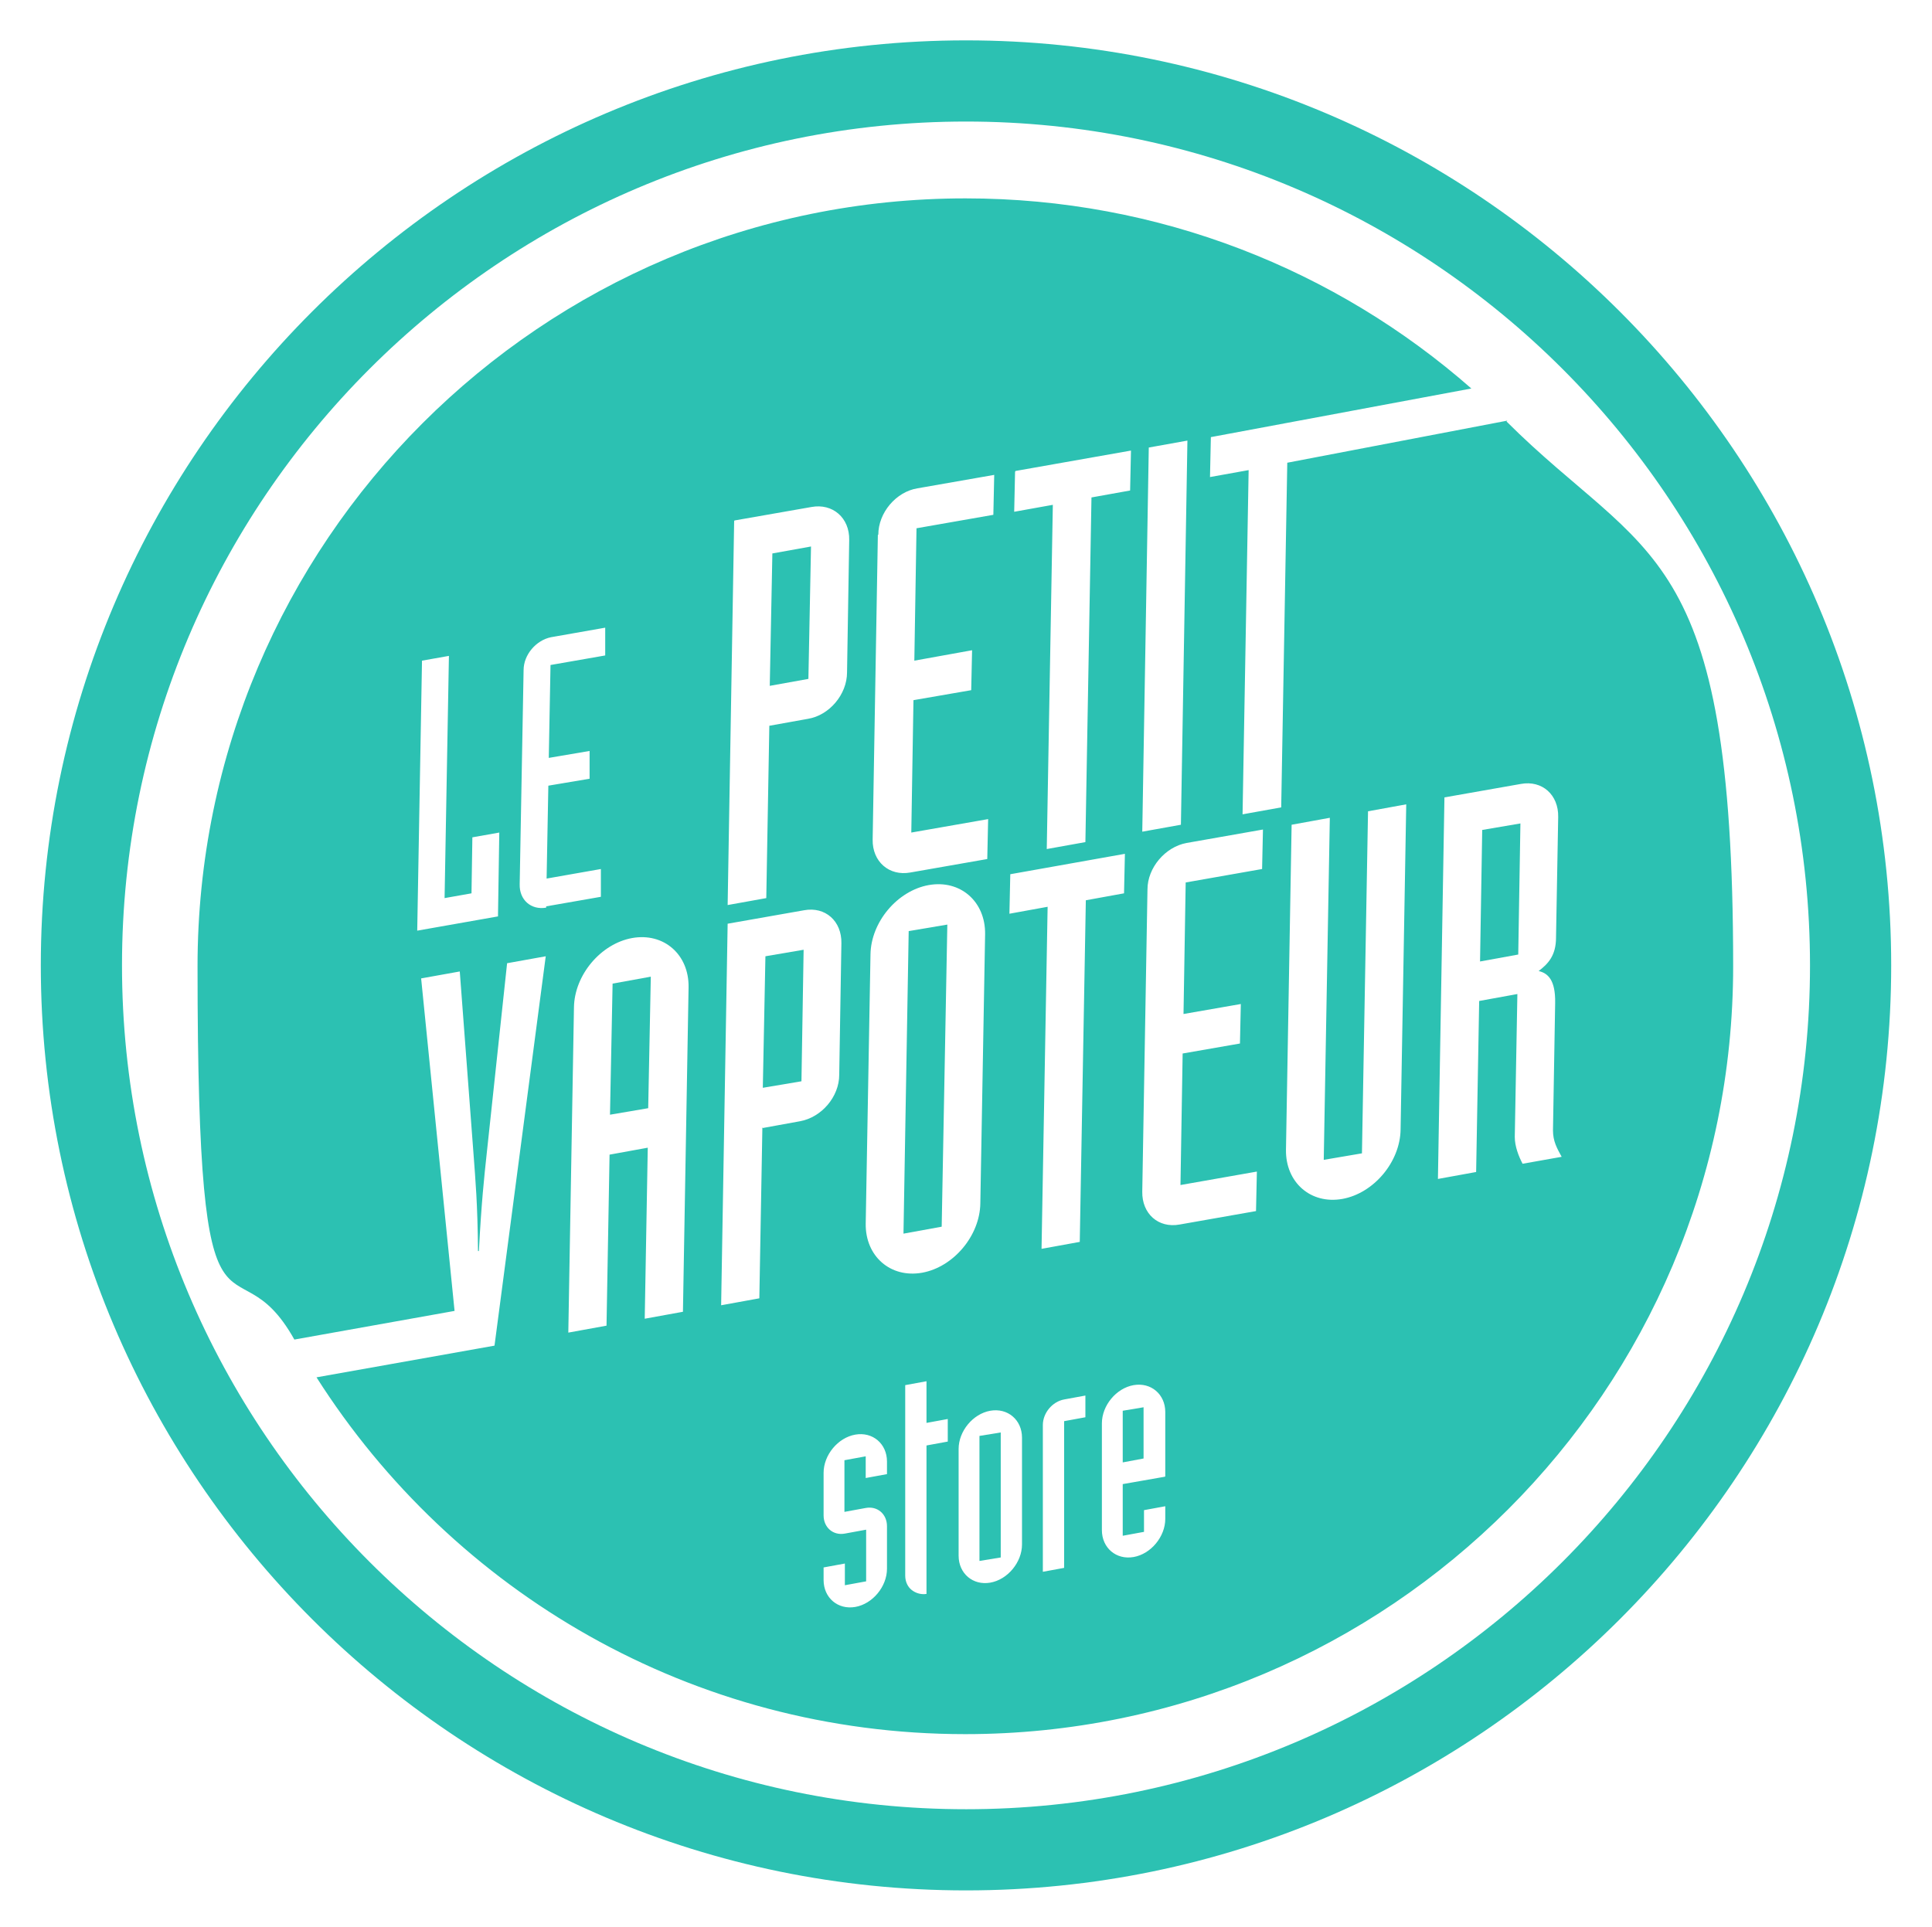 <?xml version="1.0" encoding="UTF-8"?> <svg xmlns="http://www.w3.org/2000/svg" id="Calque_1" viewBox="0 0 445 444"><!-- Generator: Adobe Illustrator 29.5.1, SVG Export Plug-In . SVG Version: 2.1.0 Build 141) --><defs><style> .st0 { fill: #2cc1b2; } </style></defs><polygon class="st0" points="140.5 256.8 149.3 255.3 149.9 225 141.1 226.6 140.5 256.8"></polygon><polygon class="st0" points="175.7 250.6 184.6 249.1 185.1 218.8 176.3 220.3 175.7 250.6"></polygon><polygon class="st0" points="186.8 125.9 177.9 127.5 177.3 158 186.2 156.4 186.8 125.9"></polygon><polygon class="st0" points="218.2 213 209.3 214.5 208.1 284.2 216.9 282.6 218.2 213"></polygon><polygon class="st0" points="340.9 221.5 349.7 219.9 350.2 189.7 341.4 191.2 340.9 221.5"></polygon><path class="st0" d="M222.5,9.3C105,9.3,9.4,104.9,9.4,222.4s95.6,213.1,213.1,213.1,213.1-95.6,213.1-213.1S340,9.3,222.5,9.3ZM222.5,416.8c-107.2,0-194.4-87.2-194.4-194.4S115.3,28,222.5,28s194.4,87.2,194.4,194.4-87.2,194.4-194.4,194.4Z"></path><path class="st0" d="M347.2,96.9l-50.7,9.7-1.4,79.4-8.9,1.6,1.4-79.3-8.9,1.6.2-9.2,60-11.2c-31.1-27.3-71.9-43.8-116.5-43.8-97.7,0-176.9,79.2-176.9,176.9s8.1,60.6,22.3,86l36.9-6.6-7.7-76.6,8.9-1.6,3.2,42.5c.4,5.5.9,10.8,1,21.9h.2c.6-11.3,1.2-16.8,1.8-22.4l4.7-43.9,8.9-1.6-11.8,89.7-41,7.3c31.4,49.4,86.5,82.2,149.4,82.2,97.7,0,176.9-79.2,176.9-176.9s-20-93.4-52.2-125.5ZM114.8,211.1l-18.7,3.3,1.1-62.2,6.2-1.1-1,55.8,6.2-1.1.2-12.9,6.2-1.1-.3,19.3ZM264.6,103.1l8.9-1.6-1.5,88.5-8.9,1.6,1.5-88.5ZM233.9,108.5l26.6-4.7-.2,9.2-8.9,1.6-1.4,79.4-8.9,1.6,1.4-79.3-8.9,1.6.2-9.2ZM202.3,123.2c0-5.1,4.1-9.9,9-10.7l17.7-3.1-.2,9.2-17.7,3.1-.5,30.5,13.3-2.4-.2,9.2-13.3,2.3-.5,30.5,17.7-3.1-.2,9.2-17.7,3.1c-4.9.9-8.8-2.5-8.7-7.6l1.2-70.2ZM200.5,219.9c.1-7.5,6.2-14.7,13.4-16,7.3-1.3,13.1,3.8,13,11.3l-1.1,62c-.1,7.5-6.2,14.7-13.4,16-7.3,1.3-13.1-3.8-13-11.3l1.1-62ZM169.2,119.9l17.7-3.1c4.9-.9,8.8,2.5,8.7,7.6l-.5,30.5c0,5.1-4.1,9.9-9,10.7l-8.9,1.6-.7,39.7-8.9,1.6,1.5-88.5ZM125.8,209.1c-3.5.6-6.2-1.8-6.1-5.4l.9-49.3c0-3.6,2.9-6.9,6.3-7.6l12.5-2.2v6.4c-.1,0-12.6,2.2-12.6,2.2l-.4,21.4,9.4-1.6v6.4c-.1,0-9.5,1.6-9.5,1.6l-.4,21.4,12.5-2.2v6.4c-.1,0-12.6,2.2-12.6,2.2ZM157.3,302.2l-8.8,1.6.7-39.4-8.8,1.6-.7,39.4-8.8,1.6,1.3-74.9c.1-7.5,6.2-14.7,13.4-16,7.3-1.3,13.1,3.8,13,11.3l-1.3,74.9ZM175.6,259.7l-.7,39.4-8.8,1.6,1.5-87.9,17.6-3.1c4.9-.9,8.7,2.5,8.6,7.6l-.5,30.3c0,5.1-4.1,9.8-9,10.7l-8.8,1.6ZM204.3,339.6l-4.9.9v-5l-4.9.9v11.9l4.9-.9c2.7-.5,4.9,1.4,4.9,4.2v9.8c0,4.1-3.3,8.1-7.3,8.8-4,.7-7.3-2.1-7.3-6.2v-2.9l4.9-.9v5l4.9-.9v-11.9l-4.9.9c-2.7.5-4.9-1.4-4.9-4.2v-9.8c0-4.1,3.3-8.1,7.3-8.8,4-.7,7.3,2.1,7.3,6.2v2.9ZM218.3,332.1l-4.9.9v34.2c-1.3.2-2.5-.2-3.4-.9-.9-.7-1.5-1.9-1.5-3.3v-43.9l4.9-.9v9.6l4.9-.9v5ZM235.4,355.8c0,4.1-3.3,8.1-7.3,8.8-4,.7-7.3-2.1-7.3-6.2v-24.6c0-4.1,3.3-8.1,7.3-8.8,4-.7,7.3,2.1,7.3,6.2v24.6ZM250,326.5l-4.9.9v33.8l-4.9.9v-33.8c0-2.8,2.2-5.4,4.9-5.9l4.9-.9v5ZM248.7,286.1l-8.8,1.6,1.4-78.8-8.8,1.6.2-9.1,26.4-4.7-.2,9.1-8.8,1.6-1.4,78.8ZM268.3,340.2l-9.7,1.7v11.9l4.9-.9v-5l4.9-.9v2.9c0,4.1-3.3,8.1-7.3,8.8-4,.7-7.3-2.1-7.3-6.2v-24.6c0-4.1,3.3-8.1,7.3-8.8,4-.7,7.3,2.1,7.3,6.2v14.8ZM290.7,200.2l-17.6,3.1-.5,30.3,13.2-2.3-.2,9.1-13.2,2.3-.5,30.3,17.6-3.1-.2,9.1-17.6,3.1c-4.9.9-8.7-2.5-8.6-7.6l1.2-69.6c0-5,4.1-9.8,9-10.7l17.6-3.1-.2,9.1ZM322.6,260.2c-.1,7.5-6.2,14.7-13.4,16-7.3,1.3-13.1-3.8-13-11.3l1.3-74.9,8.8-1.6-1.4,78.8,8.8-1.5,1.4-78.8,8.8-1.6-1.3,74.9ZM348.9,261.9l.6-32.9-8.8,1.6-.7,39.4-8.8,1.6,1.5-87.9,17.6-3.1c4.9-.9,8.7,2.5,8.6,7.6l-.5,27.8c0,4.2-1.9,6.1-4,7.7,2.1.5,3.9,2,3.8,7.4l-.5,29.3c0,2.5.9,4.1,2,6.1l-9,1.6c-.9-1.7-1.8-4-1.8-6.2Z"></path><polygon class="st0" points="225.6 359.6 230.5 358.8 230.5 330 225.6 330.8 225.6 359.6"></polygon><polygon class="st0" points="258.6 336.9 263.4 336 263.4 324.2 258.6 325 258.6 336.9"></polygon></svg> 